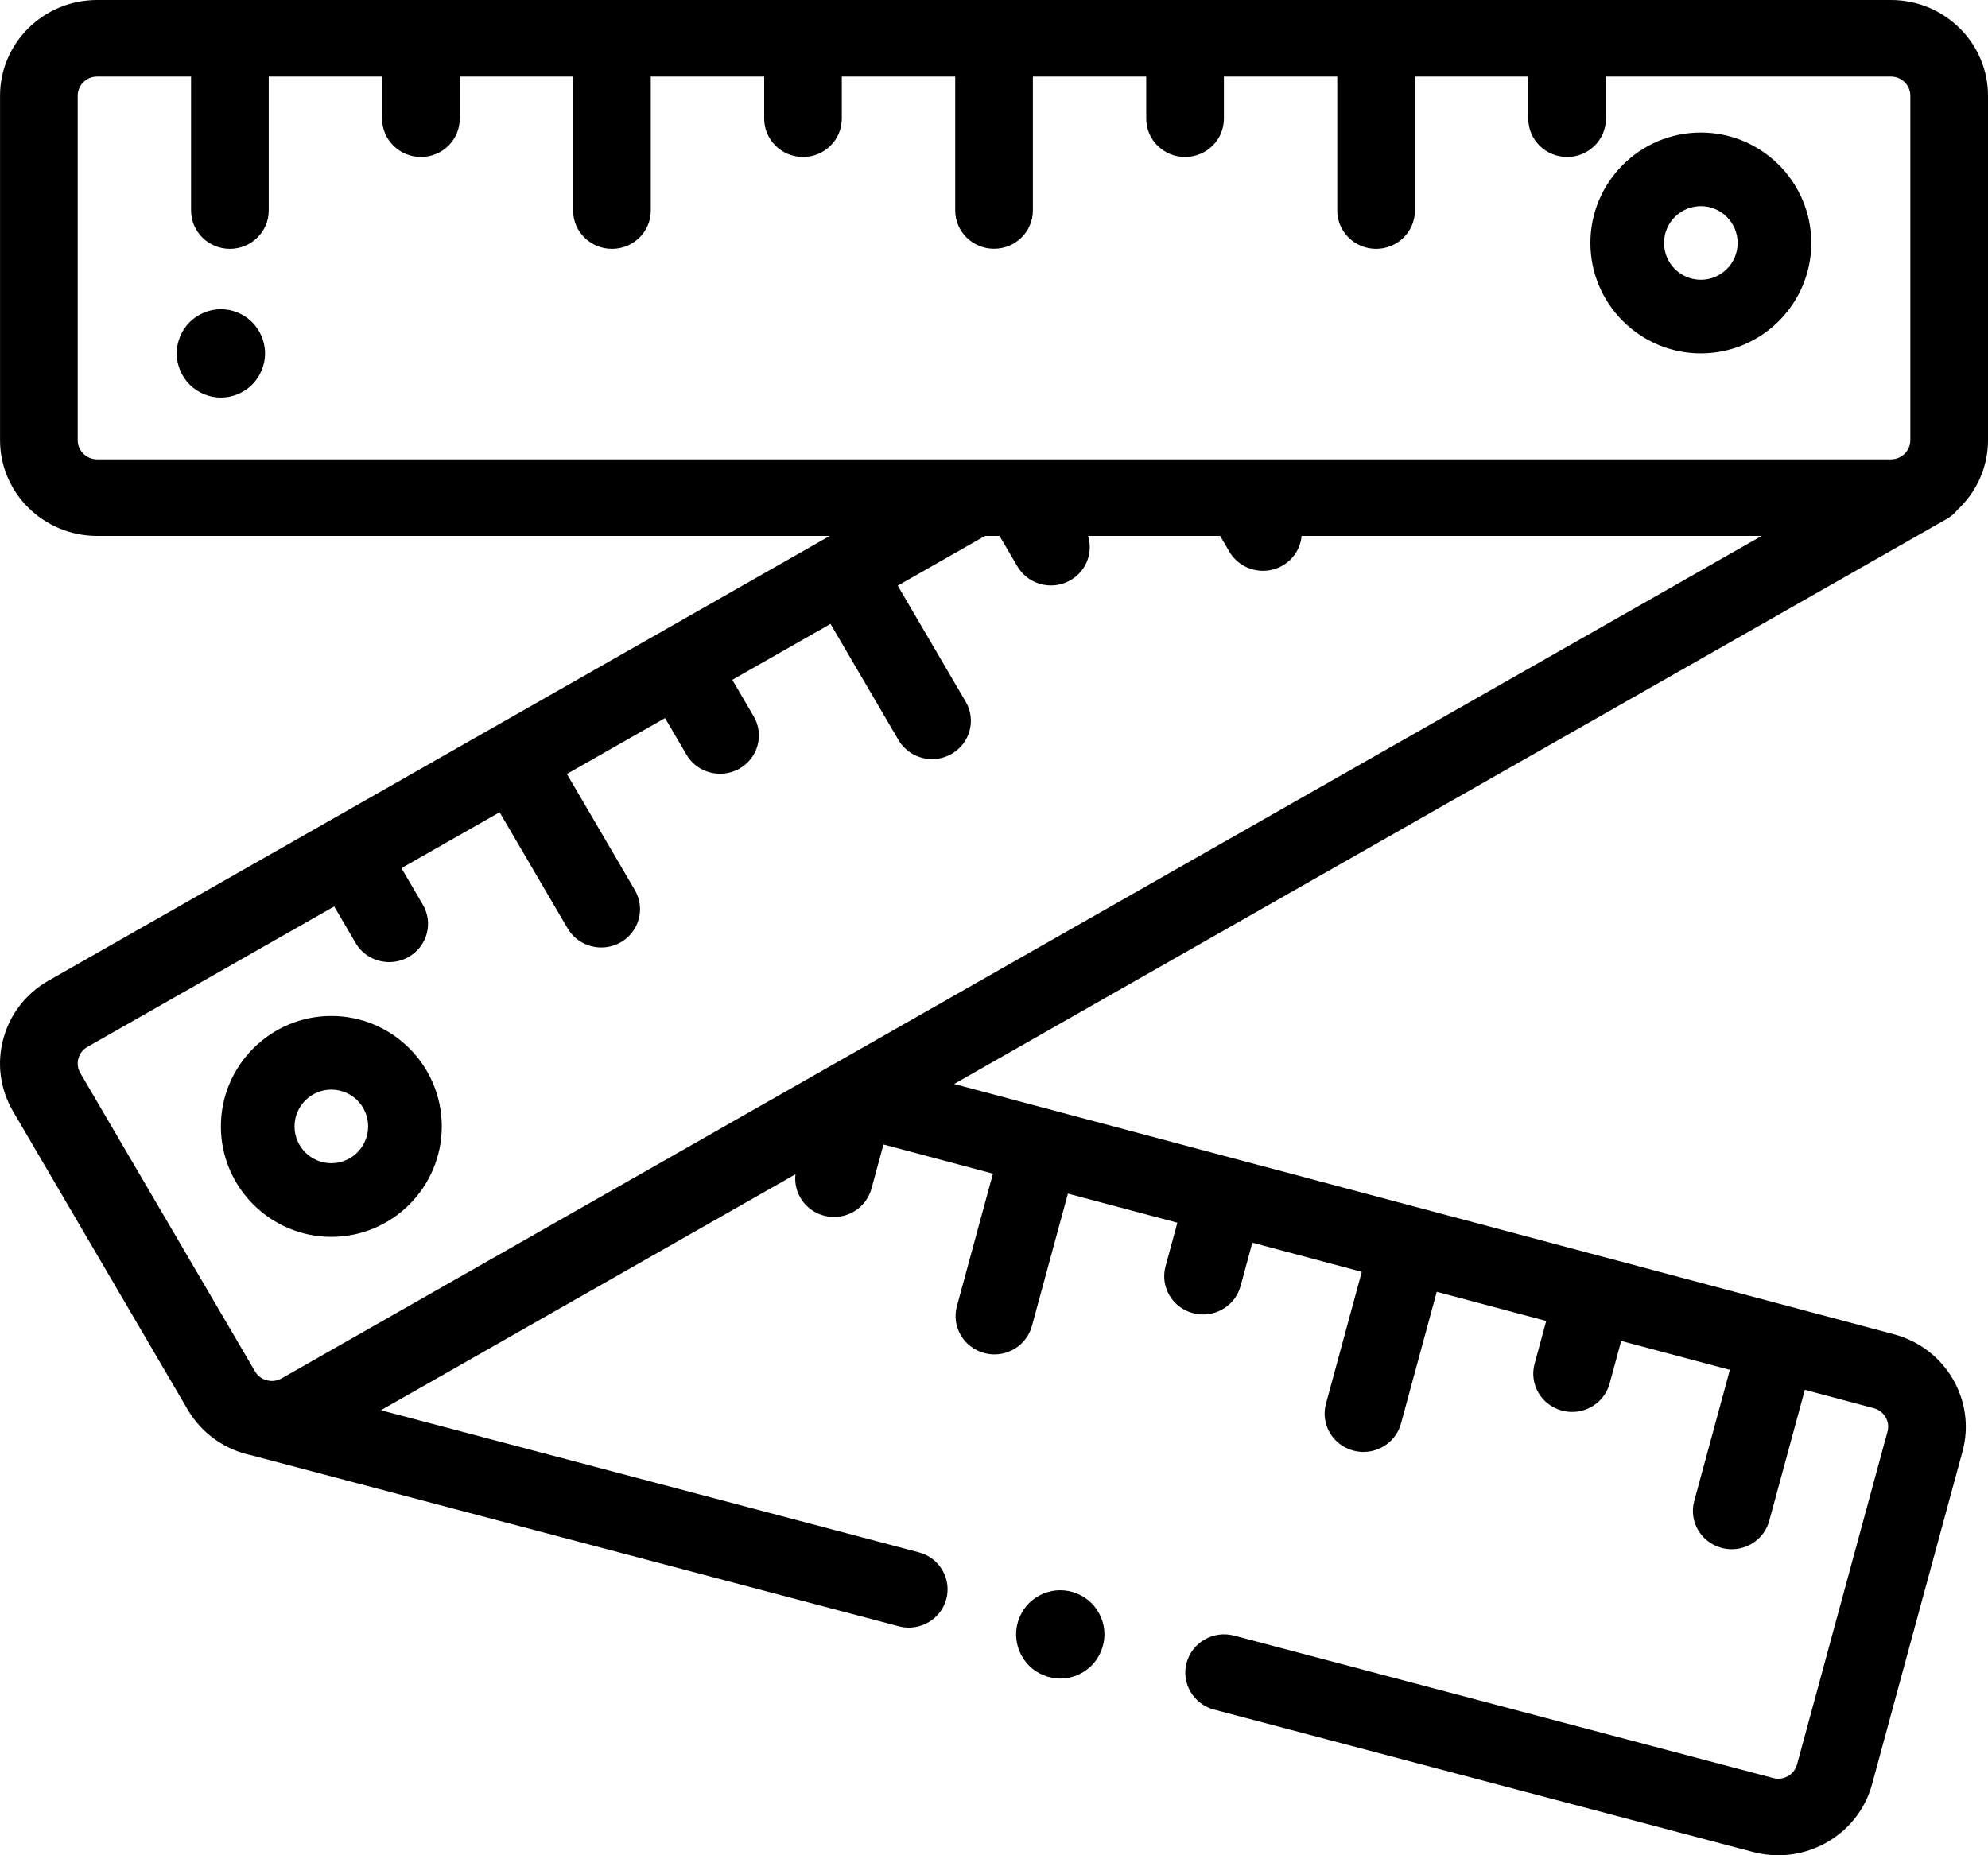 <?xml version="1.0" encoding="UTF-8"?>
<svg width="45px" height="42px" viewBox="0 0 45 42" version="1.1" xmlns="http://www.w3.org/2000/svg" xmlns:xlink="http://www.w3.org/1999/xlink">
    <title>sumisura</title>
    <defs>
        <filter color-interpolation-filters="auto" id="filter-1">
            <feColorMatrix in="SourceGraphic" type="matrix" values="0 0 0 0 0.969 0 0 0 0 0.716 0 0 0 0 0 0 0 0 1 0"></feColorMatrix>
        </filter>
    </defs>
    <g id="Page-1" stroke="none" stroke-width="1" fill="none" fill-rule="evenodd">
        <g id="sumisura" transform="translate(-818, -386)" filter="url(#filter-1)">
            <g transform="translate(818, 386)">
                <path d="M38.5,3 C37.121,3 36,4.122 36,5.5 C36,6.878 37.122,8 38.5,8 C39.878,8 41,6.878 41,5.5 C41,4.122 39.878,3 38.5,3 Z M38.5,6.333 C38.04,6.333 37.667,5.96 37.667,5.5 C37.667,5.04 38.04,4.667 38.5,4.667 C38.96,4.667 39.333,5.04 39.333,5.5 C39.333,5.96 38.959,6.333 38.5,6.333 Z" id="Shape" fill="#000000" fill-rule="nonzero"></path>
                <path d="M7.5,23 C6.121,23 5,24.122 5,25.5 C5,26.878 6.122,28 7.5,28 C8.879,28 10,26.878 10,25.5 C10,24.122 8.879,23 7.5,23 Z M7.5,26.333 C7.04,26.333 6.667,25.96 6.667,25.5 C6.667,25.041 7.04,24.667 7.5,24.667 C7.96,24.667 8.333,25.041 8.333,25.5 C8.333,25.96 7.96,26.333 7.5,26.333 Z" id="Shape" fill="#000000" fill-rule="nonzero"></path>
                <path d="M24.707,36.292 C24.521,36.106 24.263,36 24,36 C23.736,36 23.479,36.106 23.293,36.292 C23.107,36.478 23,36.736 23,36.999 C23,37.263 23.107,37.52 23.293,37.707 C23.479,37.893 23.737,38 24,38 C24.263,38 24.521,37.893 24.707,37.707 C24.893,37.52 25,37.263 25,36.999 C25,36.736 24.893,36.478 24.707,36.292 Z" id="Path" fill="#000000" fill-rule="nonzero"></path>
                <path d="M44.309,11.541 C44.734,11.145 45,10.586 45,9.966 L45,2.166 C45,0.972 44.014,0 42.803,0 L2.198,0 C0.987,0 0.001,0.972 0.001,2.166 L0.001,9.966 C0.001,11.16 0.987,12.132 2.198,12.132 L18.783,12.132 L1.1,22.199 C0.591,22.488 0.228,22.955 0.076,23.514 C-0.076,24.073 0.002,24.657 0.295,25.158 L4.25,31.913 C4.578,32.472 5.121,32.832 5.717,32.951 C5.723,32.953 5.728,32.955 5.734,32.957 L20.343,36.816 C20.419,36.836 20.496,36.846 20.571,36.846 C20.959,36.846 21.314,36.591 21.419,36.204 C21.545,35.741 21.267,35.266 20.798,35.142 L8.622,31.925 L18.006,26.583 C17.956,27.003 18.224,27.407 18.651,27.52 C18.727,27.54 18.803,27.55 18.879,27.55 C19.267,27.55 19.622,27.294 19.727,26.907 L19.998,25.909 L22.476,26.569 L21.66,29.57 C21.535,30.032 21.813,30.507 22.282,30.631 C22.358,30.651 22.435,30.661 22.51,30.661 C22.898,30.661 23.253,30.405 23.358,30.018 L24.173,27.021 L26.651,27.68 L26.383,28.666 C26.257,29.128 26.535,29.603 27.004,29.727 C27.081,29.747 27.157,29.757 27.232,29.757 C27.62,29.757 27.976,29.501 28.081,29.114 L28.348,28.132 L30.825,28.792 L30.014,31.778 C29.888,32.24 30.166,32.715 30.635,32.839 C30.712,32.86 30.788,32.869 30.863,32.869 C31.251,32.869 31.607,32.614 31.712,32.227 L32.522,29.244 L35,29.904 L34.737,30.873 C34.611,31.335 34.889,31.81 35.358,31.934 C35.434,31.954 35.511,31.964 35.586,31.964 C35.974,31.964 36.329,31.708 36.435,31.321 L36.697,30.356 L39.157,31.011 L38.35,33.981 C38.225,34.443 38.503,34.918 38.972,35.042 C39.048,35.062 39.125,35.072 39.2,35.072 C39.588,35.072 39.943,34.816 40.048,34.429 L40.854,31.463 L42.415,31.879 C42.649,31.941 42.788,32.179 42.725,32.409 L40.677,39.945 C40.636,40.096 40.531,40.175 40.472,40.209 C40.413,40.242 40.292,40.292 40.139,40.252 L27.937,37.028 C27.468,36.904 26.986,37.179 26.86,37.641 C26.735,38.103 27.013,38.578 27.482,38.702 L39.684,41.926 C39.873,41.976 40.064,42 40.252,42 C41.222,42 42.112,41.361 42.375,40.394 L44.423,32.858 C44.736,31.706 44.04,30.517 42.873,30.206 L21.597,24.539 L44.063,11.75 C44.161,11.695 44.243,11.623 44.309,11.541 Z M6.373,31.205 C6.236,31.283 6.105,31.265 6.039,31.248 C5.974,31.231 5.852,31.181 5.773,31.046 L1.818,24.292 C1.696,24.085 1.769,23.819 1.979,23.7 L7.565,20.52 L8.049,21.347 C8.211,21.625 8.507,21.78 8.811,21.78 C8.96,21.78 9.111,21.743 9.249,21.664 C9.67,21.425 9.814,20.895 9.571,20.48 L9.087,19.653 L11.309,18.388 L12.848,21.016 C13.011,21.294 13.306,21.449 13.61,21.449 C13.759,21.449 13.91,21.412 14.049,21.333 C14.469,21.094 14.613,20.564 14.37,20.149 L12.832,17.521 L15.054,16.256 L15.538,17.083 C15.701,17.361 15.996,17.516 16.3,17.516 C16.449,17.516 16.6,17.479 16.739,17.4 C17.159,17.161 17.303,16.631 17.06,16.216 L16.576,15.39 L18.799,14.124 L20.337,16.751 C20.5,17.029 20.795,17.185 21.099,17.185 C21.248,17.185 21.399,17.147 21.538,17.068 C21.958,16.829 22.102,16.299 21.859,15.885 L20.321,13.258 L22.299,12.132 L22.625,12.132 L23.028,12.819 C23.191,13.097 23.486,13.253 23.79,13.253 C23.939,13.253 24.09,13.215 24.229,13.136 C24.59,12.931 24.747,12.51 24.629,12.132 L27.619,12.132 L27.827,12.489 C27.99,12.767 28.286,12.922 28.589,12.922 C28.738,12.922 28.89,12.885 29.028,12.806 C29.285,12.659 29.439,12.403 29.463,12.132 L39.877,12.132 L6.373,31.205 Z M43.242,9.966 C43.242,10.205 43.045,10.399 42.803,10.399 L2.198,10.399 C1.956,10.399 1.759,10.205 1.759,9.966 L1.759,2.166 C1.759,1.927 1.956,1.733 2.198,1.733 L4.325,1.733 L4.325,4.766 C4.325,5.245 4.719,5.633 5.204,5.633 C5.689,5.633 6.083,5.245 6.083,4.766 L6.083,1.733 L8.649,1.733 L8.649,2.686 C8.649,3.165 9.043,3.553 9.528,3.553 C10.014,3.553 10.407,3.165 10.407,2.686 L10.407,1.733 L12.973,1.733 L12.973,4.766 C12.973,5.245 13.367,5.633 13.852,5.633 C14.338,5.633 14.731,5.245 14.731,4.766 L14.731,1.733 L17.298,1.733 L17.298,2.686 C17.298,3.165 17.691,3.553 18.177,3.553 C18.662,3.553 19.055,3.165 19.055,2.686 L19.055,1.733 L21.622,1.733 L21.622,4.765 C21.622,5.243 22.015,5.631 22.501,5.631 C22.986,5.631 23.38,5.243 23.38,4.765 L23.38,1.733 L25.946,1.733 L25.946,2.686 C25.946,3.165 26.339,3.553 26.825,3.553 C27.31,3.553 27.704,3.165 27.704,2.686 L27.704,1.733 L30.27,1.733 L30.27,4.766 C30.27,5.245 30.664,5.633 31.149,5.633 C31.634,5.633 32.028,5.245 32.028,4.766 L32.028,1.733 L34.594,1.733 L34.594,2.686 C34.594,3.165 34.988,3.553 35.473,3.553 C35.958,3.553 36.352,3.165 36.352,2.686 L36.352,1.733 L42.803,1.733 C43.045,1.733 43.242,1.927 43.242,2.166 L43.242,9.966 L43.242,9.966 Z" id="Shape" fill="#000000" fill-rule="nonzero"></path>
                <path d="M5.707,7.293 C5.521,7.107 5.263,7 5,7 C4.737,7 4.479,7.107 4.293,7.293 C4.107,7.479 4,7.737 4,8 C4,8.263 4.107,8.521 4.293,8.707 C4.479,8.893 4.737,9 5,9 C5.263,9 5.521,8.893 5.707,8.707 C5.893,8.521 6,8.263 6,8 C6,7.737 5.893,7.479 5.707,7.293 Z" id="Path" fill="#000000" fill-rule="nonzero"></path>
            </g>
        </g>
    </g>
</svg>
